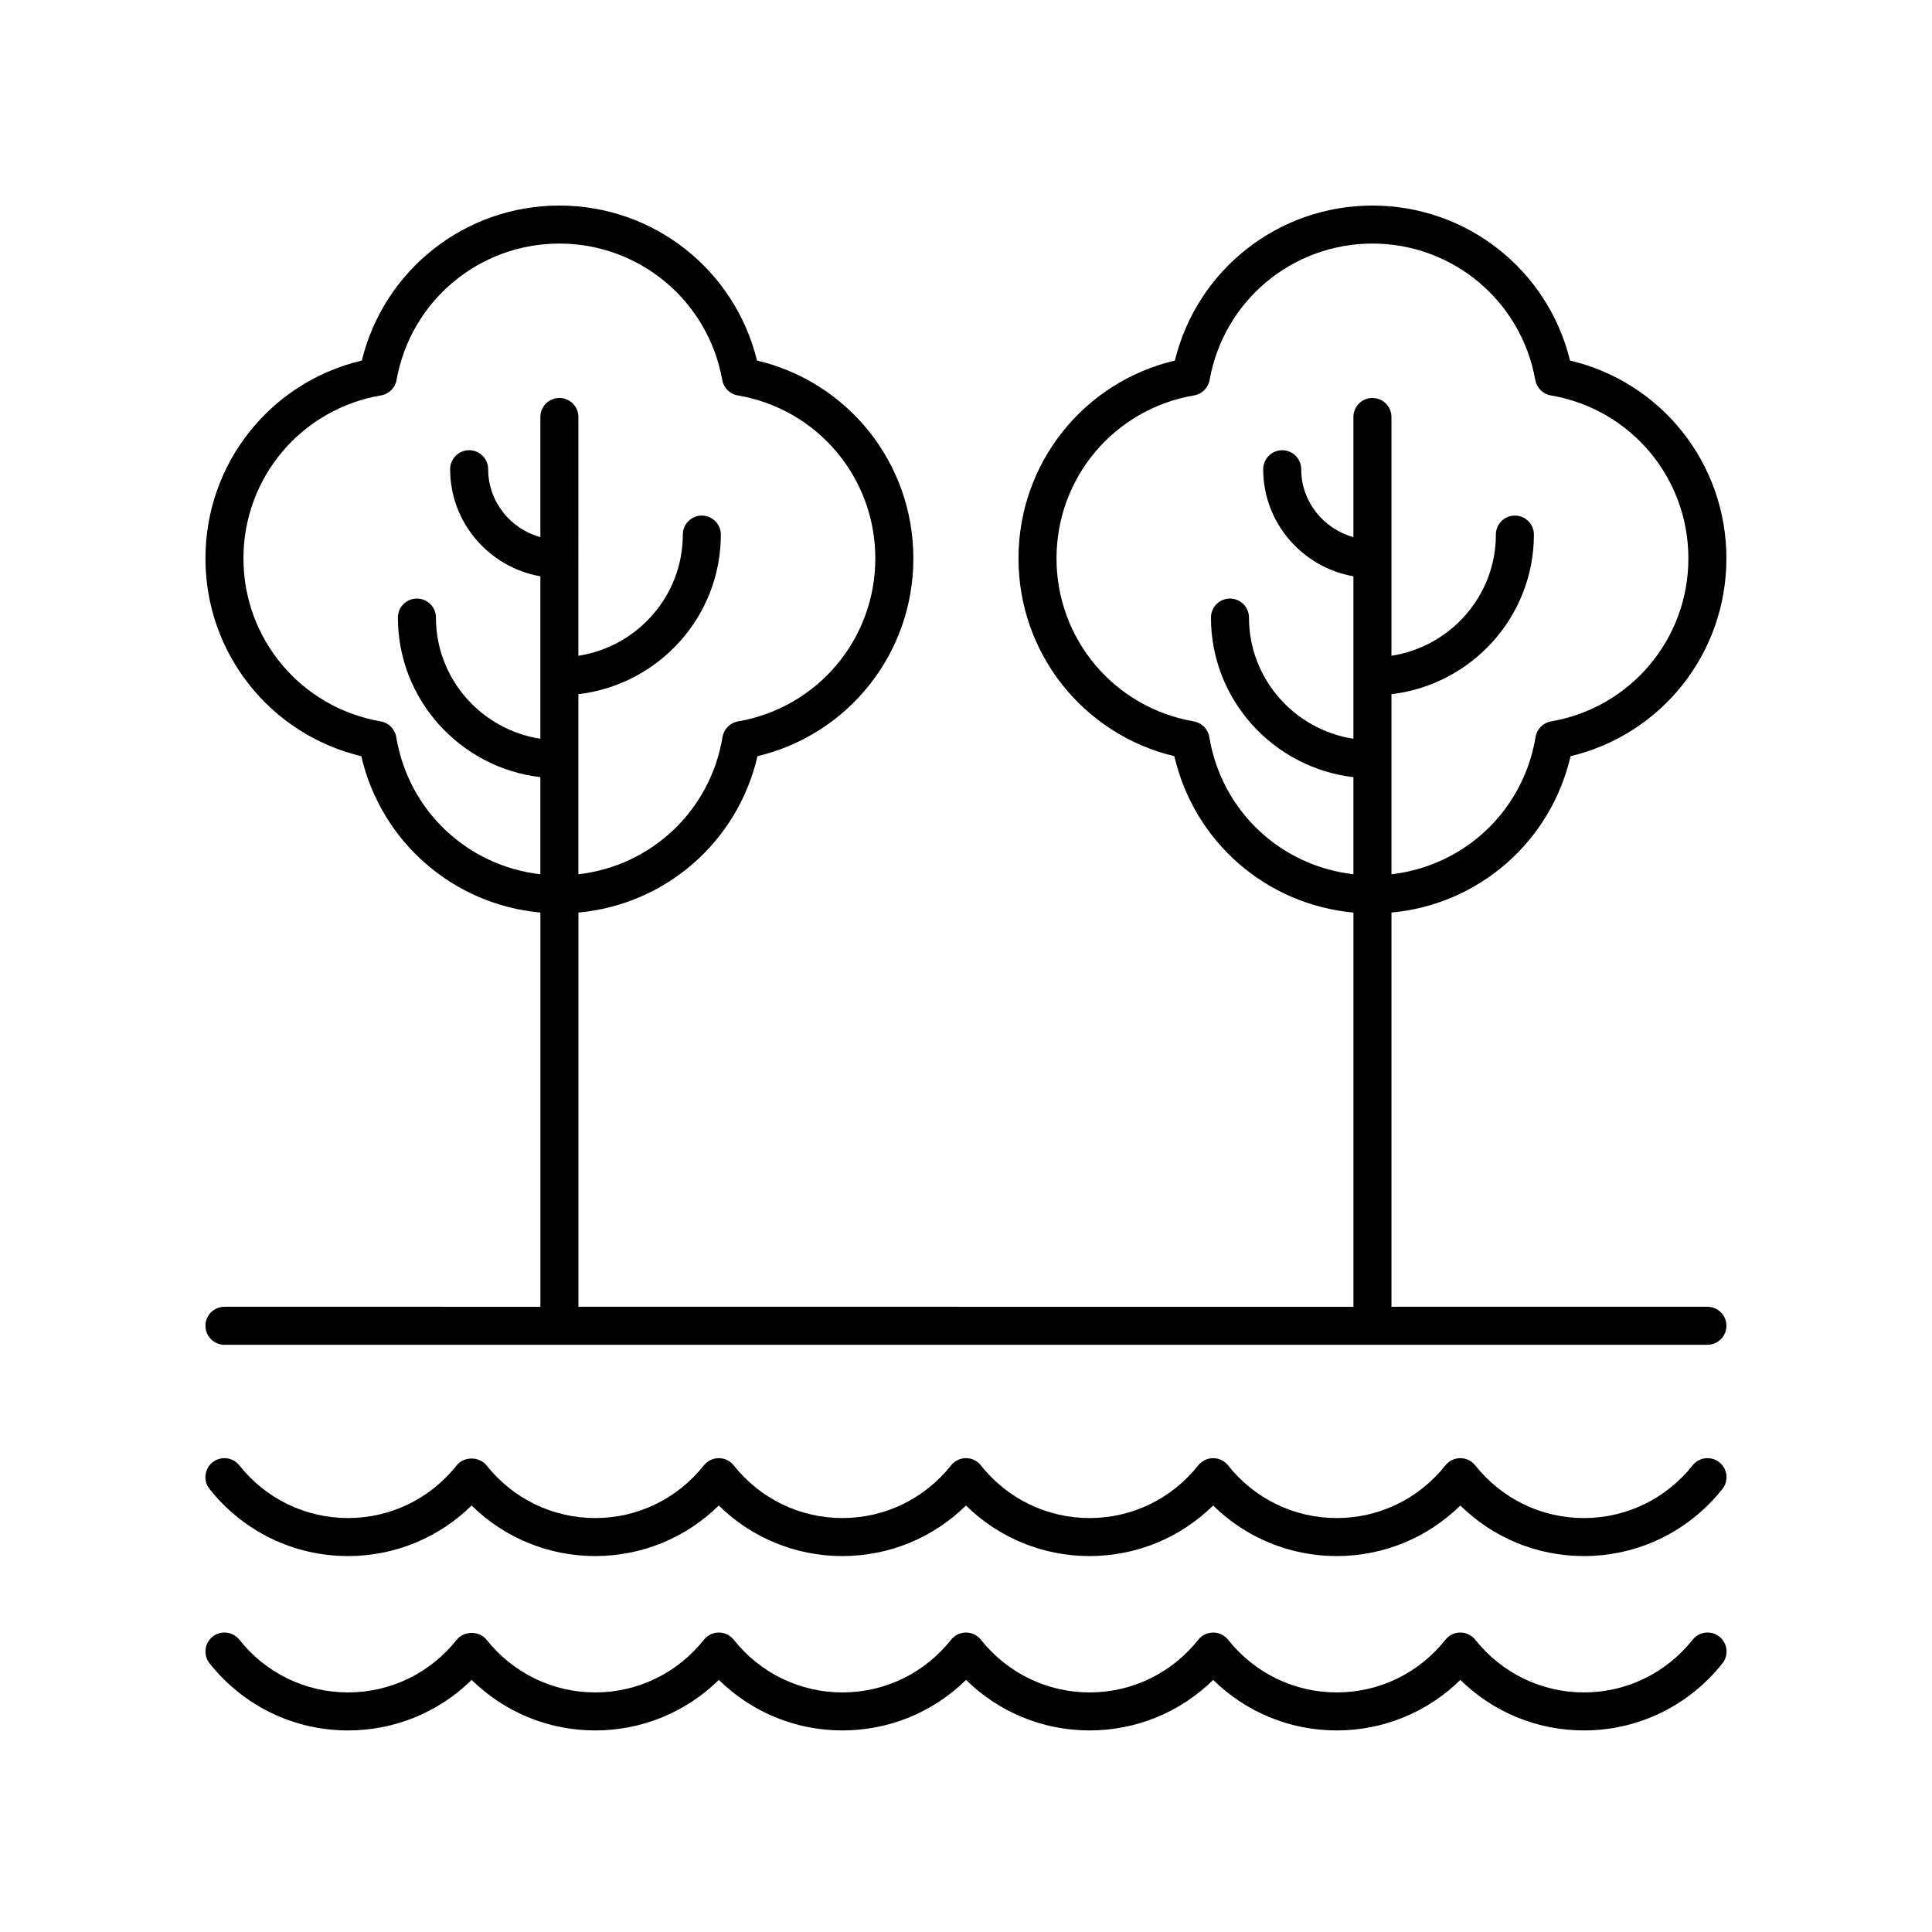 <?xml version="1.0" encoding="UTF-8"?>
<!-- The Best Svg Icon site in the world: iconSvg.co, Visit us! https://iconsvg.co -->
<svg fill="#000000" width="800px" height="800px" version="1.1" viewBox="144 144 512 512" xmlns="http://www.w3.org/2000/svg">
 <g>
  <path d="m592.57 578.54c-7.051 8.875-17.551 13.969-28.809 13.969-11.258 0-21.758-5.094-28.809-13.969-0.957-1.199-2.41-1.902-3.945-1.902-1.539 0-2.988 0.703-3.945 1.902-7.051 8.875-17.551 13.969-28.809 13.969s-21.758-5.094-28.805-13.969c-0.953-1.199-2.41-1.902-3.945-1.902s-2.984 0.703-3.941 1.902c-7.051 8.875-17.551 13.969-28.809 13.969s-21.758-5.094-28.809-13.969c-0.953-1.199-2.406-1.902-3.941-1.902-1.539 0-2.988 0.703-3.945 1.902-7.051 8.875-17.551 13.969-28.809 13.969-11.258 0-21.758-5.094-28.809-13.969-0.957-1.199-2.41-1.902-3.945-1.902-1.539 0-2.988 0.703-3.945 1.902-7.051 8.875-17.551 13.969-28.809 13.969-11.258 0-21.758-5.094-28.809-13.969-1.914-2.402-5.977-2.402-7.891 0-7.047 8.875-17.547 13.969-28.809 13.969-11.258 0-21.758-5.094-28.809-13.969-1.738-2.18-4.902-2.539-7.078-0.812-2.176 1.73-2.543 4.898-0.812 7.078 8.973 11.297 22.348 17.777 36.699 17.777 12.375 0 24.027-4.816 32.754-13.391 8.727 8.57 20.383 13.391 32.754 13.391 12.375 0 24.023-4.82 32.754-13.391 8.727 8.574 20.375 13.391 32.754 13.391 12.375 0 24.023-4.82 32.754-13.391 8.727 8.574 20.375 13.391 32.754 13.391 12.375 0 24.023-4.816 32.746-13.391 8.727 8.574 20.383 13.391 32.754 13.391 12.375 0 24.023-4.82 32.754-13.391 8.727 8.574 20.375 13.391 32.754 13.391 14.348 0 27.723-6.481 36.699-17.777 1.73-2.18 1.367-5.348-0.812-7.078-2.184-1.727-5.348-1.367-7.082 0.812z"/>
  <path d="m599.64 531.52c-2.18-1.723-5.344-1.367-7.078 0.812-7.051 8.875-17.551 13.969-28.809 13.969-11.258 0-21.758-5.094-28.809-13.969-0.957-1.199-2.41-1.902-3.945-1.902-1.539 0-2.988 0.703-3.945 1.902-7.051 8.875-17.551 13.969-28.809 13.969s-21.758-5.094-28.805-13.969c-0.953-1.199-2.41-1.902-3.945-1.902-1.539 0-2.988 0.703-3.945 1.902-7.051 8.875-17.551 13.969-28.809 13.969-11.258 0-21.758-5.094-28.809-13.969-0.949-1.203-2.402-1.906-3.938-1.906-1.539 0-2.988 0.703-3.945 1.902-7.051 8.875-17.551 13.969-28.809 13.969-11.258 0-21.758-5.094-28.809-13.969-0.957-1.199-2.41-1.902-3.945-1.902-1.539 0-2.988 0.703-3.945 1.902-7.051 8.875-17.551 13.969-28.809 13.969-11.258 0-21.758-5.094-28.809-13.969-1.914-2.402-5.977-2.402-7.891 0-7.047 8.875-17.547 13.969-28.809 13.969-11.258 0-21.758-5.094-28.809-13.969-1.738-2.18-4.902-2.535-7.078-0.812-2.176 1.73-2.543 4.898-0.812 7.078 8.973 11.297 22.348 17.777 36.699 17.777 12.375 0 24.027-4.816 32.754-13.391 8.727 8.57 20.383 13.391 32.754 13.391 12.375 0 24.023-4.82 32.754-13.391 8.727 8.574 20.375 13.391 32.754 13.391 12.375 0 24.023-4.82 32.754-13.391 8.727 8.574 20.375 13.391 32.754 13.391 12.375 0 24.023-4.816 32.746-13.391 8.727 8.574 20.383 13.391 32.754 13.391 12.375 0 24.023-4.82 32.754-13.391 8.727 8.574 20.375 13.391 32.754 13.391 14.348 0 27.723-6.481 36.699-17.777 1.727-2.176 1.363-5.344-0.816-7.074z"/>
  <path d="m560.21 344.4c24.133-5.769 41.309-27.281 41.309-52.414 0-25.191-17.23-46.719-41.445-52.441-5.859-24-27.352-41.07-52.359-41.07s-46.5 17.074-52.359 41.074c-24.215 5.723-41.445 27.254-41.445 52.441 0 25.133 17.172 46.641 41.309 52.414 5.254 22.719 24.363 39.312 47.457 41.438v104.47l-205.39-0.004v-104.47c23.098-2.125 42.203-18.719 47.457-41.438 24.137-5.769 41.309-27.281 41.309-52.414 0-25.191-17.23-46.719-41.441-52.441-5.859-24-27.352-41.07-52.363-41.07-25.008 0-46.5 17.074-52.359 41.074-24.215 5.723-41.445 27.254-41.445 52.441 0 25.133 17.172 46.641 41.309 52.414 5.254 22.719 24.363 39.312 47.457 41.438v104.47l-83.727-0.004c-2.781 0-5.039 2.254-5.039 5.039s2.254 5.039 5.039 5.039h393c2.781 0 5.039-2.254 5.039-5.039s-2.254-5.039-5.039-5.039h-83.73v-104.47c23.094-2.125 42.203-18.719 47.461-41.438zm-311.2-5.082c-0.352-2.117-2.004-3.777-4.117-4.144-21.078-3.637-36.379-21.801-36.379-43.188 0-21.426 15.332-39.598 36.461-43.203 2.098-0.355 3.742-1.988 4.113-4.082 3.731-20.949 21.879-36.152 43.156-36.152s39.43 15.203 43.156 36.152c0.371 2.098 2.016 3.731 4.113 4.082 21.125 3.606 36.457 21.777 36.457 43.203 0 21.391-15.297 39.551-36.379 43.188-2.113 0.363-3.766 2.027-4.117 4.144-3.234 19.574-18.914 34.176-38.195 36.371v-47.723c21.227-2.496 37.754-20.496 37.754-42.293 0-2.785-2.254-5.039-5.039-5.039-2.781 0-5.039 2.254-5.039 5.039 0 16.234-12.027 29.691-27.676 32.113l0.004-63.281c0-2.785-2.254-5.039-5.039-5.039-2.781 0-5.039 2.254-5.039 5.039v31.844c-7.949-2.207-13.832-9.398-13.832-17.996 0-2.785-2.254-5.039-5.039-5.039-2.781 0-5.039 2.254-5.039 5.039 0 14.188 10.348 25.984 23.91 28.371v43.051c-15.648-2.422-27.676-15.879-27.676-32.113 0-2.785-2.254-5.039-5.039-5.039-2.781 0-5.039 2.254-5.039 5.039 0 21.797 16.527 39.801 37.754 42.293v25.73c-19.277-2.191-34.961-16.793-38.195-36.367zm215.47 0c-0.352-2.117-2.004-3.777-4.117-4.144-21.078-3.637-36.379-21.797-36.379-43.188 0-21.426 15.332-39.598 36.461-43.203 2.098-0.355 3.742-1.988 4.113-4.082 3.727-20.949 21.875-36.152 43.156-36.152 21.277 0 39.43 15.203 43.156 36.152 0.371 2.098 2.016 3.731 4.113 4.082 21.125 3.609 36.457 21.777 36.457 43.203 0 21.387-15.297 39.551-36.379 43.188-2.113 0.363-3.766 2.027-4.117 4.144-3.234 19.574-18.918 34.176-38.195 36.371v-47.723c21.227-2.496 37.754-20.496 37.754-42.293 0-2.785-2.254-5.039-5.039-5.039-2.781 0-5.039 2.254-5.039 5.039 0 16.234-12.027 29.691-27.676 32.113v-63.281c0-2.785-2.254-5.039-5.039-5.039-2.781 0-5.039 2.254-5.039 5.039v31.844c-7.949-2.207-13.832-9.398-13.832-17.996 0-2.785-2.254-5.039-5.039-5.039-2.781 0-5.039 2.254-5.039 5.039 0 14.188 10.348 25.984 23.91 28.371v43.051c-15.648-2.422-27.676-15.879-27.676-32.113 0-2.785-2.254-5.039-5.039-5.039-2.781 0-5.039 2.254-5.039 5.039 0 21.797 16.527 39.801 37.754 42.293v25.73c-19.273-2.191-34.957-16.793-38.191-36.367z"/>
 </g>
</svg>